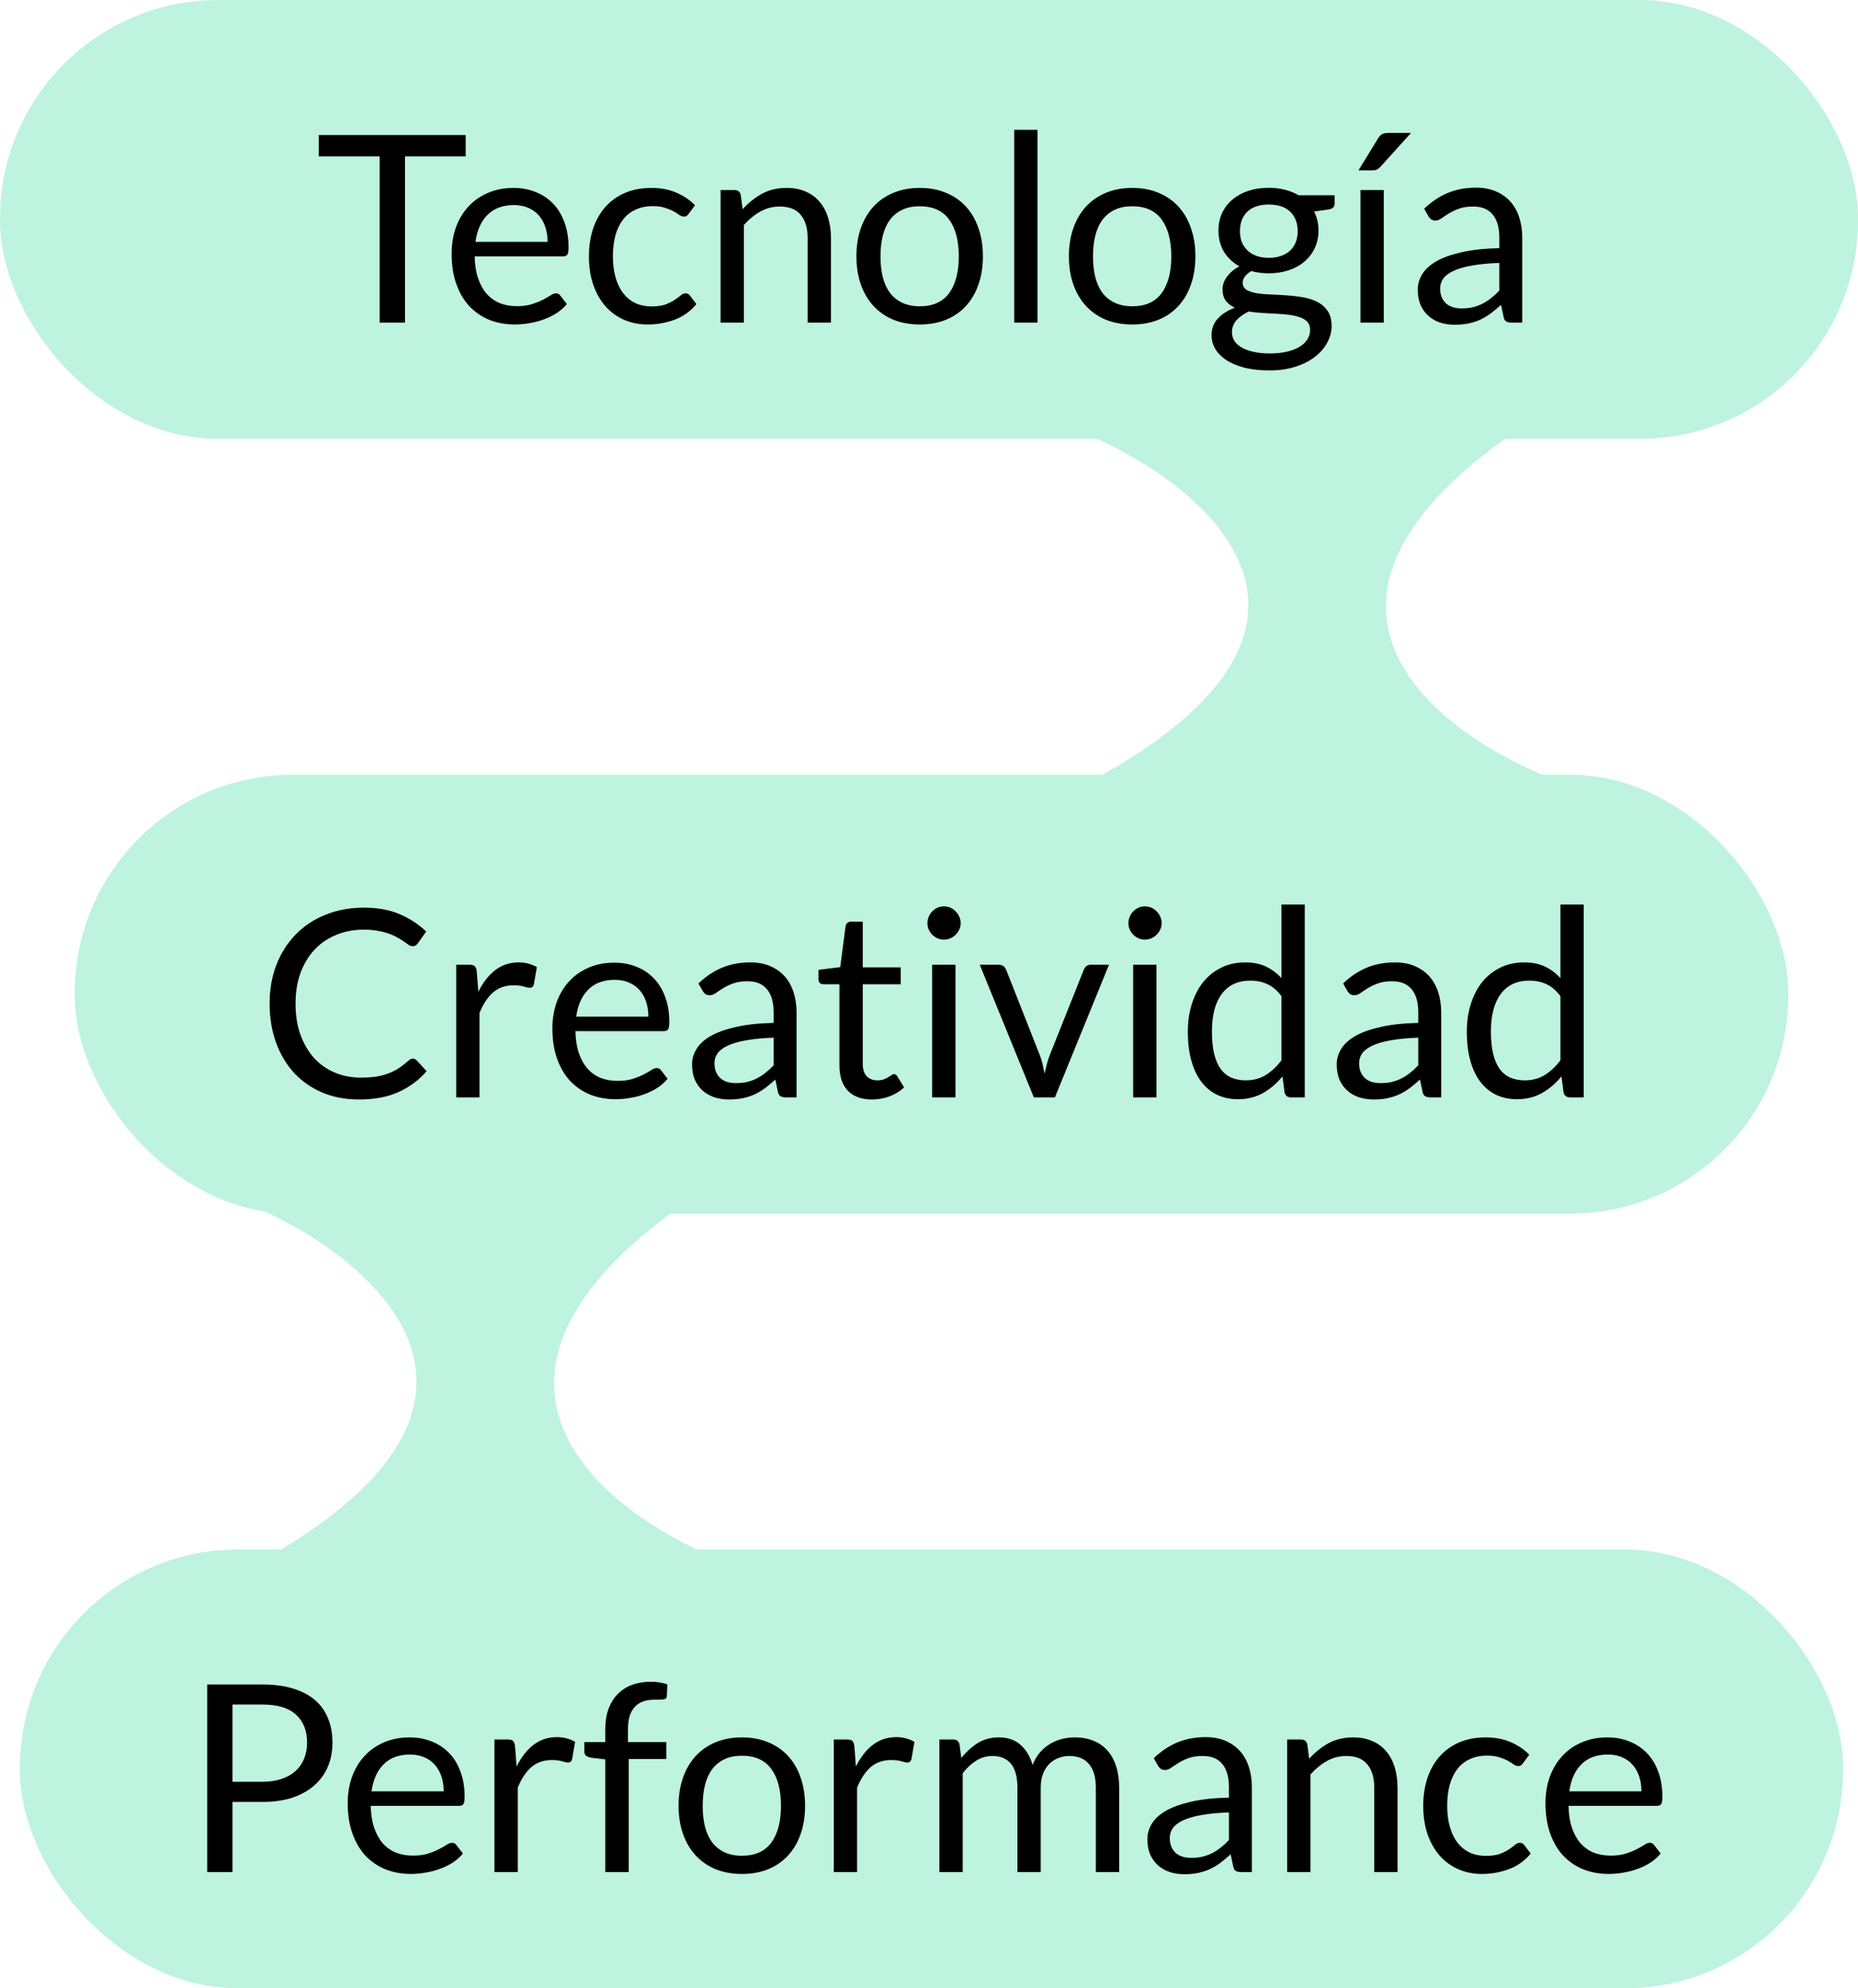 <svg width="171" height="183" viewBox="0 0 171 183" fill="none" xmlns="http://www.w3.org/2000/svg">
<rect x="6.877" y="71.304" width="157.705" height="40.392" rx="20.083" fill="#BEF3DF"/>
<path d="M37.996 97.433C38.125 97.433 38.241 97.486 38.346 97.59L39.262 98.59C38.555 99.409 37.695 100.048 36.683 100.506C35.679 100.964 34.466 101.193 33.044 101.193C31.799 101.193 30.67 100.98 29.658 100.554C28.646 100.12 27.782 99.518 27.067 98.747C26.352 97.968 25.798 97.036 25.404 95.951C25.011 94.867 24.814 93.674 24.814 92.372C24.814 91.071 25.023 89.878 25.441 88.794C25.866 87.709 26.461 86.777 27.224 85.998C27.987 85.219 28.899 84.616 29.959 84.191C31.028 83.757 32.204 83.54 33.49 83.54C34.759 83.54 35.852 83.737 36.767 84.13C37.691 84.524 38.511 85.058 39.225 85.733L38.466 86.805C38.41 86.886 38.346 86.954 38.273 87.01C38.201 87.058 38.097 87.083 37.96 87.083C37.856 87.083 37.743 87.046 37.623 86.974C37.51 86.894 37.374 86.797 37.213 86.685C37.052 86.573 36.864 86.452 36.647 86.323C36.43 86.195 36.173 86.074 35.876 85.962C35.578 85.85 35.233 85.757 34.839 85.685C34.446 85.605 33.992 85.564 33.478 85.564C32.554 85.564 31.706 85.725 30.935 86.046C30.172 86.36 29.513 86.809 28.959 87.396C28.405 87.982 27.971 88.697 27.658 89.541C27.352 90.384 27.2 91.328 27.2 92.372C27.2 93.449 27.352 94.409 27.658 95.252C27.971 96.096 28.393 96.811 28.923 97.397C29.461 97.975 30.096 98.417 30.827 98.723C31.558 99.028 32.345 99.18 33.188 99.18C33.703 99.18 34.164 99.152 34.574 99.096C34.984 99.032 35.361 98.936 35.707 98.807C36.06 98.678 36.386 98.518 36.683 98.325C36.988 98.124 37.293 97.887 37.599 97.614C37.735 97.493 37.868 97.433 37.996 97.433ZM41.986 101V88.794H43.215C43.449 88.794 43.609 88.838 43.697 88.926C43.786 89.015 43.846 89.167 43.878 89.384L44.023 91.288C44.441 90.436 44.955 89.774 45.565 89.3C46.184 88.818 46.907 88.577 47.734 88.577C48.072 88.577 48.377 88.617 48.65 88.697C48.923 88.77 49.176 88.874 49.409 89.01L49.132 90.613C49.076 90.814 48.951 90.914 48.758 90.914C48.646 90.914 48.473 90.878 48.24 90.806C48.007 90.726 47.682 90.686 47.264 90.686C46.517 90.686 45.891 90.902 45.385 91.336C44.886 91.77 44.469 92.4 44.131 93.228V101H41.986ZM56.538 88.601C57.269 88.601 57.944 88.725 58.562 88.974C59.181 89.215 59.715 89.569 60.165 90.035C60.615 90.493 60.964 91.063 61.214 91.746C61.471 92.421 61.599 93.192 61.599 94.059C61.599 94.397 61.563 94.622 61.491 94.734C61.418 94.847 61.282 94.903 61.081 94.903H52.959C52.975 95.674 53.08 96.345 53.273 96.915C53.465 97.486 53.731 97.963 54.068 98.349C54.405 98.727 54.807 99.012 55.273 99.205C55.739 99.389 56.261 99.482 56.839 99.482C57.378 99.482 57.84 99.421 58.225 99.301C58.619 99.172 58.956 99.036 59.237 98.891C59.519 98.747 59.751 98.614 59.936 98.494C60.129 98.365 60.294 98.301 60.43 98.301C60.607 98.301 60.743 98.369 60.84 98.506L61.442 99.289C61.177 99.61 60.86 99.891 60.49 100.132C60.121 100.365 59.723 100.558 59.298 100.711C58.88 100.863 58.446 100.976 57.996 101.048C57.546 101.129 57.1 101.169 56.659 101.169C55.815 101.169 55.036 101.028 54.321 100.747C53.614 100.458 53 100.04 52.477 99.494C51.963 98.939 51.562 98.257 51.273 97.445C50.983 96.634 50.839 95.702 50.839 94.65C50.839 93.798 50.967 93.003 51.224 92.264C51.489 91.525 51.867 90.886 52.357 90.348C52.847 89.802 53.445 89.376 54.152 89.071C54.859 88.757 55.654 88.601 56.538 88.601ZM56.586 90.179C55.55 90.179 54.735 90.481 54.14 91.083C53.546 91.678 53.176 92.505 53.032 93.565H59.671C59.671 93.067 59.603 92.613 59.466 92.204C59.33 91.786 59.129 91.428 58.864 91.131C58.599 90.826 58.273 90.593 57.888 90.432C57.51 90.264 57.076 90.179 56.586 90.179ZM73.309 101H72.357C72.148 101 71.98 100.968 71.851 100.904C71.723 100.839 71.638 100.703 71.598 100.494L71.357 99.361C71.036 99.65 70.723 99.912 70.417 100.144C70.112 100.369 69.791 100.562 69.453 100.723C69.116 100.875 68.754 100.992 68.369 101.072C67.991 101.153 67.57 101.193 67.104 101.193C66.63 101.193 66.184 101.129 65.766 101C65.356 100.863 64.999 100.663 64.694 100.398C64.388 100.132 64.144 99.799 63.959 99.397C63.782 98.988 63.694 98.506 63.694 97.951C63.694 97.469 63.826 97.007 64.091 96.566C64.356 96.116 64.782 95.718 65.368 95.373C65.963 95.027 66.738 94.746 67.694 94.529C68.65 94.304 69.819 94.176 71.201 94.144V93.192C71.201 92.244 70.996 91.529 70.586 91.047C70.184 90.557 69.586 90.312 68.791 90.312C68.269 90.312 67.827 90.38 67.465 90.517C67.112 90.645 66.802 90.794 66.537 90.963C66.28 91.123 66.055 91.272 65.863 91.408C65.678 91.537 65.493 91.601 65.308 91.601C65.164 91.601 65.035 91.565 64.923 91.493C64.818 91.412 64.734 91.316 64.67 91.204L64.284 90.517C64.959 89.866 65.686 89.38 66.465 89.059C67.244 88.737 68.108 88.577 69.056 88.577C69.739 88.577 70.345 88.689 70.875 88.914C71.405 89.139 71.851 89.452 72.213 89.854C72.574 90.256 72.847 90.742 73.032 91.312C73.217 91.882 73.309 92.509 73.309 93.192V101ZM67.742 99.687C68.12 99.687 68.465 99.65 68.779 99.578C69.092 99.498 69.385 99.389 69.658 99.253C69.939 99.108 70.204 98.936 70.454 98.735C70.711 98.534 70.96 98.305 71.201 98.048V95.505C70.213 95.537 69.373 95.618 68.682 95.746C67.991 95.867 67.429 96.028 66.995 96.228C66.561 96.429 66.244 96.666 66.043 96.939C65.85 97.212 65.754 97.518 65.754 97.855C65.754 98.176 65.806 98.454 65.911 98.686C66.015 98.919 66.156 99.112 66.332 99.265C66.509 99.409 66.718 99.518 66.959 99.59C67.2 99.654 67.461 99.687 67.742 99.687ZM80.258 101.193C79.294 101.193 78.551 100.924 78.029 100.385C77.515 99.847 77.258 99.072 77.258 98.06V90.589H75.788C75.659 90.589 75.551 90.553 75.462 90.481C75.374 90.4 75.33 90.28 75.33 90.119V89.264L77.33 89.01L77.824 85.239C77.84 85.118 77.892 85.022 77.981 84.95C78.069 84.87 78.181 84.829 78.318 84.829H79.403V89.035H82.897V90.589H79.403V97.915C79.403 98.429 79.527 98.811 79.776 99.06C80.025 99.309 80.346 99.433 80.74 99.433C80.965 99.433 81.158 99.405 81.318 99.349C81.487 99.285 81.632 99.217 81.752 99.144C81.873 99.072 81.973 99.008 82.053 98.952C82.142 98.887 82.218 98.855 82.282 98.855C82.395 98.855 82.495 98.923 82.584 99.06L83.21 100.084C82.841 100.43 82.395 100.703 81.873 100.904C81.35 101.096 80.812 101.193 80.258 101.193ZM87.935 88.794V101H85.79V88.794H87.935ZM88.417 84.962C88.417 85.171 88.373 85.368 88.284 85.552C88.204 85.729 88.091 85.89 87.947 86.034C87.81 86.171 87.65 86.279 87.465 86.36C87.28 86.44 87.083 86.48 86.874 86.48C86.666 86.48 86.469 86.44 86.284 86.36C86.107 86.279 85.947 86.171 85.802 86.034C85.665 85.89 85.557 85.729 85.477 85.552C85.396 85.368 85.356 85.171 85.356 84.962C85.356 84.753 85.396 84.556 85.477 84.371C85.557 84.179 85.665 84.014 85.802 83.877C85.947 83.733 86.107 83.62 86.284 83.54C86.469 83.46 86.666 83.419 86.874 83.419C87.083 83.419 87.28 83.46 87.465 83.54C87.65 83.62 87.81 83.733 87.947 83.877C88.091 84.014 88.204 84.179 88.284 84.371C88.373 84.556 88.417 84.753 88.417 84.962ZM90.173 88.794H91.932C92.101 88.794 92.241 88.838 92.354 88.926C92.466 89.015 92.546 89.119 92.595 89.24L95.691 97.096C95.804 97.385 95.892 97.674 95.957 97.963C96.021 98.253 96.081 98.538 96.137 98.819C96.201 98.538 96.27 98.253 96.342 97.963C96.414 97.674 96.507 97.385 96.619 97.096L99.752 89.24C99.8 89.111 99.877 89.007 99.981 88.926C100.094 88.838 100.23 88.794 100.391 88.794H102.066L97.089 101H95.149L90.173 88.794ZM106.433 88.794V101H104.288V88.794H106.433ZM106.915 84.962C106.915 85.171 106.871 85.368 106.782 85.552C106.702 85.729 106.59 85.89 106.445 86.034C106.308 86.171 106.148 86.279 105.963 86.36C105.778 86.44 105.581 86.48 105.373 86.48C105.164 86.48 104.967 86.44 104.782 86.36C104.605 86.279 104.445 86.171 104.3 86.034C104.164 85.89 104.055 85.729 103.975 85.552C103.894 85.368 103.854 85.171 103.854 84.962C103.854 84.753 103.894 84.556 103.975 84.371C104.055 84.179 104.164 84.014 104.3 83.877C104.445 83.733 104.605 83.62 104.782 83.54C104.967 83.46 105.164 83.419 105.373 83.419C105.581 83.419 105.778 83.46 105.963 83.54C106.148 83.62 106.308 83.733 106.445 83.877C106.59 84.014 106.702 84.179 106.782 84.371C106.871 84.556 106.915 84.753 106.915 84.962ZM118.805 101C118.499 101 118.307 100.851 118.226 100.554L118.033 99.072C117.511 99.707 116.913 100.217 116.238 100.602C115.571 100.98 114.804 101.169 113.937 101.169C113.238 101.169 112.603 101.036 112.033 100.771C111.462 100.498 110.976 100.1 110.575 99.578C110.173 99.056 109.864 98.405 109.647 97.626C109.43 96.847 109.322 95.951 109.322 94.939C109.322 94.039 109.442 93.204 109.683 92.433C109.924 91.653 110.269 90.979 110.719 90.408C111.177 89.838 111.731 89.392 112.382 89.071C113.033 88.741 113.772 88.577 114.599 88.577C115.346 88.577 115.985 88.705 116.515 88.962C117.045 89.211 117.519 89.565 117.937 90.023V83.251H120.082V101H118.805ZM114.647 99.433C115.346 99.433 115.957 99.273 116.479 98.952C117.009 98.63 117.495 98.176 117.937 97.59V91.686C117.543 91.155 117.11 90.786 116.636 90.577C116.17 90.36 115.652 90.252 115.081 90.252C113.941 90.252 113.065 90.657 112.454 91.469C111.844 92.28 111.539 93.437 111.539 94.939C111.539 95.734 111.607 96.417 111.743 96.987C111.88 97.55 112.081 98.016 112.346 98.385C112.611 98.747 112.936 99.012 113.322 99.18C113.708 99.349 114.149 99.433 114.647 99.433ZM132.64 101H131.688C131.479 101 131.31 100.968 131.182 100.904C131.053 100.839 130.969 100.703 130.929 100.494L130.688 99.361C130.367 99.65 130.053 99.912 129.748 100.144C129.443 100.369 129.121 100.562 128.784 100.723C128.447 100.875 128.085 100.992 127.7 101.072C127.322 101.153 126.9 101.193 126.434 101.193C125.96 101.193 125.515 101.129 125.097 101C124.687 100.863 124.33 100.663 124.024 100.398C123.719 100.132 123.474 99.799 123.289 99.397C123.113 98.988 123.024 98.506 123.024 97.951C123.024 97.469 123.157 97.007 123.422 96.566C123.687 96.116 124.113 95.718 124.699 95.373C125.294 95.027 126.069 94.746 127.025 94.529C127.981 94.304 129.15 94.176 130.531 94.144V93.192C130.531 92.244 130.326 91.529 129.917 91.047C129.515 90.557 128.917 90.312 128.121 90.312C127.599 90.312 127.157 90.38 126.796 90.517C126.442 90.645 126.133 90.794 125.868 90.963C125.611 91.123 125.386 91.272 125.193 91.408C125.008 91.537 124.824 91.601 124.639 91.601C124.494 91.601 124.366 91.565 124.253 91.493C124.149 91.412 124.065 91.316 124 91.204L123.615 90.517C124.289 89.866 125.016 89.38 125.796 89.059C126.575 88.737 127.438 88.577 128.386 88.577C129.069 88.577 129.676 88.689 130.206 88.914C130.736 89.139 131.182 89.452 131.543 89.854C131.905 90.256 132.178 90.742 132.363 91.312C132.548 91.882 132.64 92.509 132.64 93.192V101ZM127.073 99.687C127.451 99.687 127.796 99.65 128.109 99.578C128.423 99.498 128.716 99.389 128.989 99.253C129.27 99.108 129.535 98.936 129.784 98.735C130.041 98.534 130.29 98.305 130.531 98.048V95.505C129.543 95.537 128.704 95.618 128.013 95.746C127.322 95.867 126.76 96.028 126.326 96.228C125.892 96.429 125.575 96.666 125.374 96.939C125.181 97.212 125.085 97.518 125.085 97.855C125.085 98.176 125.137 98.454 125.241 98.686C125.346 98.919 125.486 99.112 125.663 99.265C125.84 99.409 126.049 99.518 126.29 99.59C126.531 99.654 126.792 99.687 127.073 99.687ZM144.481 101C144.176 101 143.983 100.851 143.902 100.554L143.71 99.072C143.187 99.707 142.589 100.217 141.914 100.602C141.247 100.98 140.48 101.169 139.613 101.169C138.914 101.169 138.279 101.036 137.709 100.771C137.139 100.498 136.653 100.1 136.251 99.578C135.849 99.056 135.54 98.405 135.323 97.626C135.106 96.847 134.998 95.951 134.998 94.939C134.998 94.039 135.118 93.204 135.359 92.433C135.6 91.653 135.946 90.979 136.395 90.408C136.853 89.838 137.408 89.392 138.058 89.071C138.709 88.741 139.448 88.577 140.275 88.577C141.023 88.577 141.661 88.705 142.191 88.962C142.722 89.211 143.196 89.565 143.613 90.023V83.251H145.758V101H144.481ZM140.324 99.433C141.023 99.433 141.633 99.273 142.155 98.952C142.685 98.63 143.171 98.176 143.613 97.59V91.686C143.22 91.155 142.786 90.786 142.312 90.577C141.846 90.36 141.328 90.252 140.757 90.252C139.617 90.252 138.741 90.657 138.131 91.469C137.52 92.28 137.215 93.437 137.215 94.939C137.215 95.734 137.283 96.417 137.42 96.987C137.556 97.55 137.757 98.016 138.022 98.385C138.287 98.747 138.613 99.012 138.998 99.18C139.384 99.349 139.826 99.433 140.324 99.433Z" fill="black"/>
<rect width="171" height="40.392" rx="20.083" fill="#BEF3DF"/>
<path d="M42.857 12.429V14.393H37.278V29.696H34.941V14.393H29.337V12.429H42.857ZM47.264 17.297C47.995 17.297 48.67 17.421 49.289 17.67C49.907 17.911 50.441 18.265 50.891 18.731C51.341 19.189 51.691 19.759 51.94 20.442C52.197 21.116 52.325 21.888 52.325 22.755C52.325 23.093 52.289 23.318 52.217 23.43C52.145 23.543 52.008 23.599 51.807 23.599H43.686C43.702 24.37 43.806 25.041 43.999 25.611C44.192 26.181 44.457 26.659 44.794 27.045C45.132 27.422 45.533 27.708 45.999 27.901C46.465 28.085 46.987 28.178 47.566 28.178C48.104 28.178 48.566 28.117 48.951 27.997C49.345 27.868 49.682 27.732 49.964 27.587C50.245 27.443 50.478 27.31 50.662 27.19C50.855 27.061 51.02 26.997 51.156 26.997C51.333 26.997 51.47 27.065 51.566 27.202L52.169 27.985C51.904 28.306 51.586 28.587 51.217 28.828C50.847 29.061 50.45 29.254 50.024 29.407C49.606 29.559 49.172 29.672 48.722 29.744C48.273 29.825 47.827 29.865 47.385 29.865C46.541 29.865 45.762 29.724 45.047 29.443C44.34 29.154 43.726 28.736 43.204 28.19C42.69 27.635 42.288 26.953 41.999 26.141C41.709 25.33 41.565 24.398 41.565 23.346C41.565 22.494 41.693 21.699 41.95 20.96C42.215 20.221 42.593 19.582 43.083 19.044C43.573 18.498 44.172 18.072 44.879 17.767C45.585 17.453 46.381 17.297 47.264 17.297ZM47.312 18.875C46.276 18.875 45.461 19.177 44.866 19.779C44.272 20.373 43.903 21.201 43.758 22.261H50.397C50.397 21.763 50.329 21.309 50.192 20.9C50.056 20.482 49.855 20.124 49.59 19.827C49.325 19.522 48.999 19.289 48.614 19.128C48.236 18.96 47.803 18.875 47.312 18.875ZM63.397 19.659C63.333 19.747 63.268 19.815 63.204 19.863C63.14 19.912 63.047 19.936 62.927 19.936C62.806 19.936 62.674 19.887 62.529 19.791C62.393 19.687 62.216 19.574 61.999 19.454C61.782 19.333 61.517 19.225 61.204 19.128C60.898 19.024 60.521 18.972 60.071 18.972C59.477 18.972 58.95 19.08 58.493 19.297C58.035 19.506 57.649 19.811 57.336 20.213C57.031 20.614 56.798 21.101 56.637 21.671C56.484 22.241 56.408 22.88 56.408 23.587C56.408 24.326 56.492 24.985 56.661 25.563C56.83 26.133 57.067 26.615 57.372 27.009C57.677 27.394 58.047 27.692 58.48 27.901C58.922 28.101 59.416 28.202 59.963 28.202C60.485 28.202 60.915 28.142 61.252 28.021C61.589 27.892 61.87 27.752 62.095 27.599C62.32 27.447 62.505 27.31 62.65 27.19C62.794 27.061 62.939 26.997 63.084 26.997C63.268 26.997 63.405 27.065 63.493 27.202L64.096 27.985C63.566 28.636 62.903 29.113 62.108 29.419C61.312 29.716 60.473 29.865 59.589 29.865C58.826 29.865 58.115 29.724 57.456 29.443C56.806 29.162 56.239 28.756 55.757 28.226C55.275 27.688 54.894 27.029 54.613 26.25C54.339 25.471 54.203 24.583 54.203 23.587C54.203 22.679 54.327 21.84 54.576 21.068C54.834 20.297 55.203 19.634 55.685 19.08C56.175 18.518 56.778 18.08 57.492 17.767C58.207 17.453 59.027 17.297 59.951 17.297C60.802 17.297 61.557 17.437 62.216 17.718C62.875 17.992 63.457 18.381 63.963 18.887L63.397 19.659ZM66.32 29.696V17.49H67.597C67.903 17.49 68.095 17.638 68.176 17.935L68.344 19.261C68.874 18.674 69.465 18.201 70.116 17.839C70.774 17.477 71.534 17.297 72.393 17.297C73.06 17.297 73.646 17.409 74.152 17.634C74.666 17.851 75.092 18.164 75.43 18.574C75.775 18.976 76.036 19.462 76.213 20.032C76.389 20.602 76.478 21.233 76.478 21.924V29.696H74.333V21.924C74.333 21 74.12 20.285 73.694 19.779C73.277 19.265 72.634 19.008 71.766 19.008C71.132 19.008 70.537 19.16 69.983 19.466C69.437 19.771 68.931 20.185 68.465 20.707V29.696H66.32ZM84.651 17.297C85.543 17.297 86.347 17.445 87.061 17.743C87.784 18.04 88.395 18.462 88.893 19.008C89.399 19.554 89.785 20.217 90.05 20.996C90.323 21.767 90.46 22.631 90.46 23.587C90.46 24.551 90.323 25.418 90.05 26.189C89.785 26.961 89.399 27.619 88.893 28.166C88.395 28.712 87.784 29.134 87.061 29.431C86.347 29.72 85.543 29.865 84.651 29.865C83.76 29.865 82.953 29.72 82.23 29.431C81.515 29.134 80.904 28.712 80.398 28.166C79.892 27.619 79.502 26.961 79.229 26.189C78.956 25.418 78.82 24.551 78.82 23.587C78.82 22.631 78.956 21.767 79.229 20.996C79.502 20.217 79.892 19.554 80.398 19.008C80.904 18.462 81.515 18.04 82.23 17.743C82.953 17.445 83.76 17.297 84.651 17.297ZM84.651 28.19C85.856 28.19 86.756 27.788 87.351 26.985C87.945 26.173 88.242 25.045 88.242 23.599C88.242 22.145 87.945 21.012 87.351 20.201C86.756 19.389 85.856 18.984 84.651 18.984C84.041 18.984 83.511 19.088 83.061 19.297C82.611 19.506 82.234 19.807 81.928 20.201C81.631 20.594 81.406 21.08 81.254 21.659C81.109 22.229 81.037 22.876 81.037 23.599C81.037 24.322 81.109 24.968 81.254 25.539C81.406 26.109 81.631 26.591 81.928 26.985C82.234 27.37 82.611 27.668 83.061 27.876C83.511 28.085 84.041 28.19 84.651 28.19ZM95.488 11.947V29.696H93.343V11.947H95.488ZM104.209 17.297C105.1 17.297 105.904 17.445 106.619 17.743C107.342 18.04 107.952 18.462 108.45 19.008C108.956 19.554 109.342 20.217 109.607 20.996C109.88 21.767 110.017 22.631 110.017 23.587C110.017 24.551 109.88 25.418 109.607 26.189C109.342 26.961 108.956 27.619 108.45 28.166C107.952 28.712 107.342 29.134 106.619 29.431C105.904 29.72 105.1 29.865 104.209 29.865C103.317 29.865 102.51 29.72 101.787 29.431C101.072 29.134 100.461 28.712 99.955 28.166C99.449 27.619 99.059 26.961 98.786 26.189C98.513 25.418 98.377 24.551 98.377 23.587C98.377 22.631 98.513 21.767 98.786 20.996C99.059 20.217 99.449 19.554 99.955 19.008C100.461 18.462 101.072 18.04 101.787 17.743C102.51 17.445 103.317 17.297 104.209 17.297ZM104.209 28.19C105.414 28.19 106.313 27.788 106.908 26.985C107.502 26.173 107.8 25.045 107.8 23.599C107.8 22.145 107.502 21.012 106.908 20.201C106.313 19.389 105.414 18.984 104.209 18.984C103.598 18.984 103.068 19.088 102.618 19.297C102.168 19.506 101.791 19.807 101.486 20.201C101.188 20.594 100.963 21.08 100.811 21.659C100.666 22.229 100.594 22.876 100.594 23.599C100.594 24.322 100.666 24.968 100.811 25.539C100.963 26.109 101.188 26.591 101.486 26.985C101.791 27.37 102.168 27.668 102.618 27.876C103.068 28.085 103.598 28.19 104.209 28.19ZM116.768 17.285C117.299 17.285 117.793 17.345 118.251 17.465C118.717 17.578 119.138 17.747 119.516 17.972H122.829V18.767C122.829 19.032 122.661 19.201 122.323 19.273L120.938 19.466C121.211 19.988 121.347 20.57 121.347 21.213C121.347 21.807 121.231 22.35 120.998 22.84C120.773 23.322 120.456 23.735 120.046 24.081C119.644 24.426 119.162 24.691 118.6 24.876C118.046 25.061 117.435 25.153 116.768 25.153C116.198 25.153 115.66 25.085 115.154 24.948C114.897 25.109 114.7 25.282 114.563 25.466C114.435 25.651 114.371 25.832 114.371 26.009C114.371 26.298 114.487 26.519 114.72 26.671C114.953 26.816 115.262 26.921 115.648 26.985C116.033 27.049 116.471 27.089 116.961 27.105C117.451 27.121 117.949 27.149 118.455 27.19C118.97 27.222 119.472 27.282 119.962 27.37C120.452 27.459 120.889 27.603 121.275 27.804C121.661 28.005 121.97 28.282 122.203 28.636C122.436 28.989 122.552 29.447 122.552 30.009C122.552 30.531 122.42 31.038 122.155 31.527C121.898 32.017 121.524 32.451 121.034 32.829C120.544 33.214 119.946 33.52 119.239 33.745C118.532 33.978 117.732 34.094 116.841 34.094C115.949 34.094 115.166 34.006 114.491 33.829C113.824 33.652 113.27 33.415 112.828 33.118C112.386 32.821 112.053 32.475 111.828 32.082C111.611 31.696 111.503 31.291 111.503 30.865C111.503 30.262 111.692 29.752 112.069 29.334C112.455 28.909 112.981 28.571 113.648 28.322C113.302 28.162 113.025 27.949 112.816 27.684C112.615 27.41 112.515 27.049 112.515 26.599C112.515 26.422 112.547 26.242 112.611 26.057C112.676 25.864 112.772 25.675 112.901 25.491C113.037 25.306 113.202 25.129 113.395 24.96C113.587 24.792 113.812 24.643 114.069 24.515C113.467 24.177 112.993 23.731 112.647 23.177C112.31 22.615 112.141 21.96 112.141 21.213C112.141 20.619 112.254 20.08 112.479 19.598C112.712 19.108 113.033 18.695 113.443 18.357C113.852 18.012 114.338 17.747 114.901 17.562C115.471 17.377 116.094 17.285 116.768 17.285ZM120.576 30.359C120.576 30.053 120.492 29.808 120.323 29.624C120.154 29.439 119.926 29.298 119.636 29.202C119.347 29.098 119.014 29.021 118.636 28.973C118.259 28.925 117.861 28.893 117.443 28.877C117.026 28.852 116.6 28.828 116.166 28.804C115.732 28.78 115.319 28.736 114.925 28.672C114.467 28.889 114.093 29.154 113.804 29.467C113.523 29.78 113.383 30.154 113.383 30.588C113.383 30.861 113.451 31.114 113.587 31.347C113.732 31.588 113.949 31.793 114.238 31.961C114.527 32.138 114.889 32.275 115.323 32.371C115.764 32.475 116.282 32.528 116.877 32.528C117.455 32.528 117.973 32.475 118.431 32.371C118.889 32.267 119.275 32.118 119.588 31.925C119.909 31.732 120.154 31.503 120.323 31.238C120.492 30.973 120.576 30.68 120.576 30.359ZM116.768 23.731C117.202 23.731 117.584 23.671 117.913 23.551C118.251 23.43 118.532 23.261 118.757 23.044C118.982 22.828 119.15 22.57 119.263 22.273C119.375 21.968 119.431 21.635 119.431 21.273C119.431 20.526 119.203 19.932 118.745 19.49C118.295 19.048 117.636 18.827 116.768 18.827C115.909 18.827 115.25 19.048 114.792 19.49C114.342 19.932 114.118 20.526 114.118 21.273C114.118 21.635 114.174 21.968 114.286 22.273C114.407 22.57 114.579 22.828 114.804 23.044C115.029 23.261 115.306 23.43 115.636 23.551C115.965 23.671 116.343 23.731 116.768 23.731ZM127.354 17.49V29.696H125.209V17.49H127.354ZM129.86 12.236L127.053 15.345C126.94 15.465 126.828 15.554 126.715 15.61C126.611 15.658 126.474 15.682 126.306 15.682H125.028L126.812 12.766C126.924 12.581 127.045 12.449 127.173 12.368C127.31 12.28 127.507 12.236 127.764 12.236H129.86ZM140.099 29.696H139.147C138.938 29.696 138.77 29.664 138.641 29.599C138.513 29.535 138.428 29.399 138.388 29.19L138.147 28.057C137.826 28.346 137.512 28.607 137.207 28.84C136.902 29.065 136.581 29.258 136.243 29.419C135.906 29.571 135.544 29.688 135.159 29.768C134.781 29.849 134.359 29.889 133.894 29.889C133.42 29.889 132.974 29.825 132.556 29.696C132.146 29.559 131.789 29.358 131.484 29.093C131.178 28.828 130.933 28.495 130.749 28.093C130.572 27.684 130.483 27.202 130.483 26.647C130.483 26.165 130.616 25.703 130.881 25.262C131.146 24.812 131.572 24.414 132.158 24.069C132.753 23.723 133.528 23.442 134.484 23.225C135.44 23 136.609 22.872 137.99 22.84V21.888C137.99 20.94 137.786 20.225 137.376 19.743C136.974 19.253 136.376 19.008 135.581 19.008C135.058 19.008 134.617 19.076 134.255 19.213C133.902 19.341 133.592 19.49 133.327 19.659C133.07 19.819 132.845 19.968 132.652 20.104C132.468 20.233 132.283 20.297 132.098 20.297C131.954 20.297 131.825 20.261 131.713 20.189C131.608 20.108 131.524 20.012 131.46 19.899L131.074 19.213C131.749 18.562 132.476 18.076 133.255 17.755C134.034 17.433 134.898 17.273 135.846 17.273C136.528 17.273 137.135 17.385 137.665 17.61C138.195 17.835 138.641 18.148 139.003 18.55C139.364 18.952 139.637 19.438 139.822 20.008C140.007 20.578 140.099 21.205 140.099 21.888V29.696ZM134.532 28.383C134.91 28.383 135.255 28.346 135.568 28.274C135.882 28.194 136.175 28.085 136.448 27.949C136.729 27.804 136.994 27.631 137.243 27.431C137.5 27.23 137.749 27.001 137.99 26.744V24.201C137.002 24.233 136.163 24.314 135.472 24.442C134.781 24.563 134.219 24.723 133.785 24.924C133.351 25.125 133.034 25.362 132.833 25.635C132.64 25.908 132.544 26.214 132.544 26.551C132.544 26.872 132.596 27.149 132.701 27.382C132.805 27.615 132.946 27.808 133.122 27.961C133.299 28.105 133.508 28.214 133.749 28.286C133.99 28.35 134.251 28.383 134.532 28.383Z" fill="black"/>
<rect x="1.834" y="142.608" width="167.791" height="40.392" rx="20.083" fill="#BEF3DF"/>
<path d="M21.393 165.845V172.304H19.067V155.037H24.164C25.257 155.037 26.205 155.165 27.008 155.422C27.819 155.671 28.49 156.029 29.02 156.495C29.55 156.961 29.944 157.523 30.201 158.182C30.466 158.841 30.599 159.576 30.599 160.387C30.599 161.19 30.458 161.925 30.177 162.592C29.896 163.259 29.482 163.833 28.936 164.315C28.398 164.797 27.727 165.175 26.924 165.448C26.12 165.713 25.2 165.845 24.164 165.845H21.393ZM21.393 163.99H24.164C24.831 163.99 25.417 163.901 25.923 163.725C26.438 163.548 26.867 163.303 27.213 162.99C27.558 162.668 27.819 162.287 27.996 161.845C28.173 161.403 28.261 160.917 28.261 160.387C28.261 159.286 27.92 158.427 27.237 157.808C26.562 157.19 25.538 156.88 24.164 156.88H21.393V163.99ZM37.7 159.905C38.431 159.905 39.106 160.029 39.725 160.278C40.343 160.519 40.877 160.873 41.327 161.339C41.777 161.797 42.127 162.367 42.376 163.05C42.633 163.725 42.761 164.496 42.761 165.363C42.761 165.701 42.725 165.926 42.653 166.038C42.58 166.151 42.444 166.207 42.243 166.207H34.121C34.138 166.978 34.242 167.649 34.435 168.219C34.628 168.79 34.893 169.268 35.23 169.653C35.568 170.031 35.969 170.316 36.435 170.509C36.901 170.693 37.423 170.786 38.002 170.786C38.54 170.786 39.002 170.726 39.387 170.605C39.781 170.477 40.118 170.34 40.399 170.195C40.681 170.051 40.913 169.918 41.098 169.798C41.291 169.669 41.456 169.605 41.592 169.605C41.769 169.605 41.906 169.673 42.002 169.81L42.605 170.593C42.339 170.914 42.022 171.196 41.653 171.436C41.283 171.669 40.885 171.862 40.46 172.015C40.042 172.168 39.608 172.28 39.158 172.352C38.709 172.433 38.263 172.473 37.821 172.473C36.977 172.473 36.198 172.332 35.483 172.051C34.776 171.762 34.162 171.344 33.639 170.798C33.125 170.244 32.724 169.561 32.435 168.749C32.145 167.938 32.001 167.006 32.001 165.954C32.001 165.102 32.129 164.307 32.386 163.568C32.651 162.829 33.029 162.19 33.519 161.652C34.009 161.106 34.608 160.68 35.315 160.375C36.021 160.062 36.817 159.905 37.7 159.905ZM37.748 161.483C36.712 161.483 35.897 161.785 35.302 162.387C34.708 162.982 34.338 163.809 34.194 164.869H40.833C40.833 164.371 40.765 163.917 40.628 163.508C40.492 163.09 40.291 162.733 40.026 162.435C39.761 162.13 39.435 161.897 39.05 161.736C38.672 161.568 38.239 161.483 37.748 161.483ZM45.506 172.304V160.098H46.736C46.968 160.098 47.129 160.142 47.218 160.23C47.306 160.319 47.366 160.471 47.398 160.688L47.543 162.592C47.961 161.741 48.475 161.078 49.085 160.604C49.704 160.122 50.427 159.881 51.254 159.881C51.592 159.881 51.897 159.921 52.17 160.001C52.443 160.074 52.696 160.178 52.929 160.315L52.652 161.917C52.596 162.118 52.471 162.218 52.278 162.218C52.166 162.218 51.993 162.182 51.76 162.11C51.527 162.03 51.202 161.99 50.784 161.99C50.037 161.99 49.41 162.206 48.904 162.64C48.406 163.074 47.989 163.705 47.651 164.532V172.304H45.506ZM55.708 172.304V161.929L54.359 161.773C54.19 161.732 54.049 161.672 53.937 161.592C53.833 161.504 53.78 161.379 53.78 161.218V160.339H55.708V159.158C55.708 158.459 55.805 157.84 55.997 157.302C56.198 156.756 56.479 156.298 56.841 155.929C57.21 155.551 57.652 155.266 58.166 155.073C58.681 154.88 59.259 154.784 59.901 154.784C60.448 154.784 60.954 154.864 61.42 155.025L61.372 156.097C61.364 156.258 61.295 156.354 61.167 156.386C61.038 156.419 60.857 156.435 60.624 156.435H60.251C59.881 156.435 59.544 156.483 59.239 156.579C58.941 156.676 58.684 156.832 58.468 157.049C58.251 157.266 58.082 157.551 57.962 157.905C57.849 158.258 57.793 158.696 57.793 159.218V160.339H61.323V161.893H57.865V172.304H55.708ZM68.286 159.905C69.178 159.905 69.981 160.054 70.696 160.351C71.419 160.648 72.029 161.07 72.528 161.616C73.034 162.162 73.419 162.825 73.684 163.604C73.957 164.375 74.094 165.239 74.094 166.195C74.094 167.159 73.957 168.026 73.684 168.798C73.419 169.569 73.034 170.228 72.528 170.774C72.029 171.32 71.419 171.742 70.696 172.039C69.981 172.328 69.178 172.473 68.286 172.473C67.394 172.473 66.587 172.328 65.864 172.039C65.149 171.742 64.539 171.32 64.032 170.774C63.526 170.228 63.137 169.569 62.864 168.798C62.59 168.026 62.454 167.159 62.454 166.195C62.454 165.239 62.59 164.375 62.864 163.604C63.137 162.825 63.526 162.162 64.032 161.616C64.539 161.07 65.149 160.648 65.864 160.351C66.587 160.054 67.394 159.905 68.286 159.905ZM68.286 170.798C69.491 170.798 70.391 170.396 70.985 169.593C71.58 168.782 71.877 167.653 71.877 166.207C71.877 164.753 71.58 163.62 70.985 162.809C70.391 161.998 69.491 161.592 68.286 161.592C67.675 161.592 67.145 161.696 66.695 161.905C66.246 162.114 65.868 162.415 65.563 162.809C65.266 163.203 65.041 163.689 64.888 164.267C64.743 164.837 64.671 165.484 64.671 166.207C64.671 166.93 64.743 167.577 64.888 168.147C65.041 168.717 65.266 169.199 65.563 169.593C65.868 169.978 66.246 170.276 66.695 170.485C67.145 170.693 67.675 170.798 68.286 170.798ZM76.737 172.304V160.098H77.966C78.199 160.098 78.359 160.142 78.448 160.23C78.536 160.319 78.597 160.471 78.629 160.688L78.773 162.592C79.191 161.741 79.705 161.078 80.316 160.604C80.934 160.122 81.657 159.881 82.484 159.881C82.822 159.881 83.127 159.921 83.4 160.001C83.673 160.074 83.927 160.178 84.159 160.315L83.882 161.917C83.826 162.118 83.701 162.218 83.509 162.218C83.396 162.218 83.224 162.182 82.991 162.11C82.758 162.03 82.432 161.99 82.015 161.99C81.267 161.99 80.641 162.206 80.135 162.64C79.637 163.074 79.219 163.705 78.882 164.532V172.304H76.737ZM86.457 172.304V160.098H87.734C88.039 160.098 88.232 160.246 88.312 160.544L88.469 161.797C88.919 161.242 89.421 160.789 89.975 160.435C90.537 160.082 91.188 159.905 91.927 159.905C92.755 159.905 93.421 160.134 93.927 160.592C94.442 161.05 94.811 161.668 95.036 162.447C95.205 162.006 95.426 161.624 95.699 161.303C95.98 160.981 96.293 160.716 96.639 160.507C96.984 160.299 97.35 160.146 97.735 160.05C98.129 159.953 98.526 159.905 98.928 159.905C99.571 159.905 100.141 160.009 100.639 160.218C101.145 160.419 101.571 160.716 101.916 161.11C102.27 161.504 102.539 161.99 102.724 162.568C102.908 163.138 103.001 163.793 103.001 164.532V172.304H100.856V164.532C100.856 163.576 100.647 162.853 100.229 162.363C99.812 161.865 99.205 161.616 98.41 161.616C98.056 161.616 97.719 161.68 97.398 161.809C97.084 161.929 96.807 162.11 96.566 162.351C96.325 162.592 96.132 162.897 95.988 163.267C95.851 163.628 95.783 164.05 95.783 164.532V172.304H93.638V164.532C93.638 163.552 93.441 162.821 93.048 162.339C92.654 161.857 92.08 161.616 91.325 161.616C90.794 161.616 90.3 161.761 89.843 162.05C89.393 162.331 88.979 162.717 88.601 163.207V172.304H86.457ZM115.214 172.304H114.262C114.053 172.304 113.885 172.272 113.756 172.208C113.628 172.143 113.543 172.007 113.503 171.798L113.262 170.665C112.941 170.955 112.627 171.216 112.322 171.449C112.017 171.673 111.696 171.866 111.358 172.027C111.021 172.18 110.659 172.296 110.274 172.376C109.896 172.457 109.474 172.497 109.009 172.497C108.535 172.497 108.089 172.433 107.671 172.304C107.261 172.168 106.904 171.967 106.599 171.702C106.293 171.436 106.048 171.103 105.864 170.701C105.687 170.292 105.598 169.81 105.598 169.256C105.598 168.774 105.731 168.312 105.996 167.87C106.261 167.42 106.687 167.022 107.273 166.677C107.868 166.331 108.643 166.05 109.599 165.833C110.555 165.608 111.724 165.48 113.105 165.448V164.496C113.105 163.548 112.901 162.833 112.491 162.351C112.089 161.861 111.491 161.616 110.695 161.616C110.173 161.616 109.732 161.684 109.37 161.821C109.017 161.949 108.707 162.098 108.442 162.267C108.185 162.427 107.96 162.576 107.767 162.713C107.583 162.841 107.398 162.905 107.213 162.905C107.069 162.905 106.94 162.869 106.828 162.797C106.723 162.717 106.639 162.62 106.574 162.508L106.189 161.821C106.864 161.17 107.591 160.684 108.37 160.363C109.149 160.042 110.013 159.881 110.961 159.881C111.643 159.881 112.25 159.993 112.78 160.218C113.31 160.443 113.756 160.756 114.118 161.158C114.479 161.56 114.752 162.046 114.937 162.616C115.122 163.186 115.214 163.813 115.214 164.496V172.304ZM109.647 170.991C110.025 170.991 110.37 170.955 110.683 170.882C110.997 170.802 111.29 170.693 111.563 170.557C111.844 170.412 112.109 170.24 112.358 170.039C112.615 169.838 112.864 169.609 113.105 169.352V166.809C112.117 166.842 111.278 166.922 110.587 167.05C109.896 167.171 109.334 167.332 108.9 167.532C108.466 167.733 108.149 167.97 107.948 168.243C107.755 168.516 107.659 168.822 107.659 169.159C107.659 169.48 107.711 169.758 107.816 169.991C107.92 170.223 108.061 170.416 108.237 170.569C108.414 170.714 108.623 170.822 108.864 170.894C109.105 170.959 109.366 170.991 109.647 170.991ZM118.464 172.304V160.098H119.741C120.046 160.098 120.239 160.246 120.319 160.544L120.488 161.869C121.018 161.283 121.609 160.809 122.259 160.447C122.918 160.086 123.677 159.905 124.537 159.905C125.203 159.905 125.79 160.017 126.296 160.242C126.81 160.459 127.236 160.773 127.573 161.182C127.919 161.584 128.18 162.07 128.356 162.64C128.533 163.211 128.621 163.841 128.621 164.532V172.304H126.477V164.532C126.477 163.608 126.264 162.893 125.838 162.387C125.42 161.873 124.778 161.616 123.91 161.616C123.275 161.616 122.681 161.769 122.127 162.074C121.58 162.379 121.074 162.793 120.608 163.315V172.304H118.464ZM140.181 162.267C140.117 162.355 140.053 162.423 139.988 162.472C139.924 162.52 139.832 162.544 139.711 162.544C139.591 162.544 139.458 162.496 139.314 162.399C139.177 162.295 139 162.182 138.783 162.062C138.566 161.941 138.301 161.833 137.988 161.736C137.683 161.632 137.305 161.58 136.855 161.58C136.261 161.58 135.735 161.688 135.277 161.905C134.819 162.114 134.433 162.419 134.12 162.821C133.815 163.223 133.582 163.709 133.421 164.279C133.269 164.849 133.192 165.488 133.192 166.195C133.192 166.934 133.277 167.593 133.445 168.171C133.614 168.741 133.851 169.223 134.156 169.617C134.462 170.003 134.831 170.3 135.265 170.509C135.707 170.71 136.201 170.81 136.747 170.81C137.269 170.81 137.699 170.75 138.036 170.629C138.374 170.501 138.655 170.36 138.88 170.207C139.105 170.055 139.289 169.918 139.434 169.798C139.579 169.669 139.723 169.605 139.868 169.605C140.053 169.605 140.189 169.673 140.277 169.81L140.88 170.593C140.35 171.244 139.687 171.722 138.892 172.027C138.096 172.324 137.257 172.473 136.373 172.473C135.61 172.473 134.899 172.332 134.241 172.051C133.59 171.77 133.024 171.364 132.542 170.834C132.06 170.296 131.678 169.637 131.397 168.858C131.124 168.079 130.987 167.191 130.987 166.195C130.987 165.287 131.112 164.448 131.361 163.676C131.618 162.905 131.987 162.243 132.469 161.688C132.959 161.126 133.562 160.688 134.277 160.375C134.992 160.062 135.811 159.905 136.735 159.905C137.586 159.905 138.342 160.046 139 160.327C139.659 160.6 140.241 160.989 140.747 161.495L140.181 162.267ZM147.936 159.905C148.667 159.905 149.342 160.029 149.961 160.278C150.579 160.519 151.113 160.873 151.563 161.339C152.013 161.797 152.362 162.367 152.611 163.05C152.869 163.725 152.997 164.496 152.997 165.363C152.997 165.701 152.961 165.926 152.889 166.038C152.816 166.151 152.68 166.207 152.479 166.207H144.357C144.374 166.978 144.478 167.649 144.671 168.219C144.864 168.79 145.129 169.268 145.466 169.653C145.803 170.031 146.205 170.316 146.671 170.509C147.137 170.693 147.659 170.786 148.237 170.786C148.776 170.786 149.238 170.726 149.623 170.605C150.017 170.477 150.354 170.34 150.635 170.195C150.917 170.051 151.149 169.918 151.334 169.798C151.527 169.669 151.692 169.605 151.828 169.605C152.005 169.605 152.142 169.673 152.238 169.81L152.84 170.593C152.575 170.914 152.258 171.196 151.889 171.436C151.519 171.669 151.121 171.862 150.696 172.015C150.278 172.168 149.844 172.28 149.394 172.352C148.944 172.433 148.499 172.473 148.057 172.473C147.213 172.473 146.434 172.332 145.719 172.051C145.012 171.762 144.398 171.344 143.875 170.798C143.361 170.244 142.96 169.561 142.67 168.749C142.381 167.938 142.237 167.006 142.237 165.954C142.237 165.102 142.365 164.307 142.622 163.568C142.887 162.829 143.265 162.19 143.755 161.652C144.245 161.106 144.843 160.68 145.55 160.375C146.257 160.062 147.053 159.905 147.936 159.905ZM147.984 161.483C146.948 161.483 146.133 161.785 145.538 162.387C144.944 162.982 144.574 163.809 144.43 164.869H151.069C151.069 164.371 151.001 163.917 150.864 163.508C150.728 163.09 150.527 162.733 150.262 162.435C149.997 162.13 149.671 161.897 149.286 161.736C148.908 161.568 148.474 161.483 147.984 161.483Z" fill="black"/>
<path d="M100.224 72.228C127.161 57.796 111.448 44.623 100.224 39.841C122.748 33.103 162.024 23.67 138.935 39.841C115.846 56.013 132.522 68.171 143.745 72.228L147.18 77.88C120.305 82.01 73.288 86.661 100.224 72.228Z" fill="#BEF3DF" stroke="#BEF3DF" stroke-width="0.413"/>
<path d="M23.664 144.12C50.601 129.338 34.888 115.847 23.664 110.949C46.188 104.048 85.463 94.386 62.374 110.949C39.286 127.512 55.961 139.964 67.185 144.12L70.62 149.908C43.744 154.138 -3.273 158.902 23.664 144.12Z" fill="#BEF3DF" stroke="#BEF3DF" stroke-width="0.413"/>
</svg>
